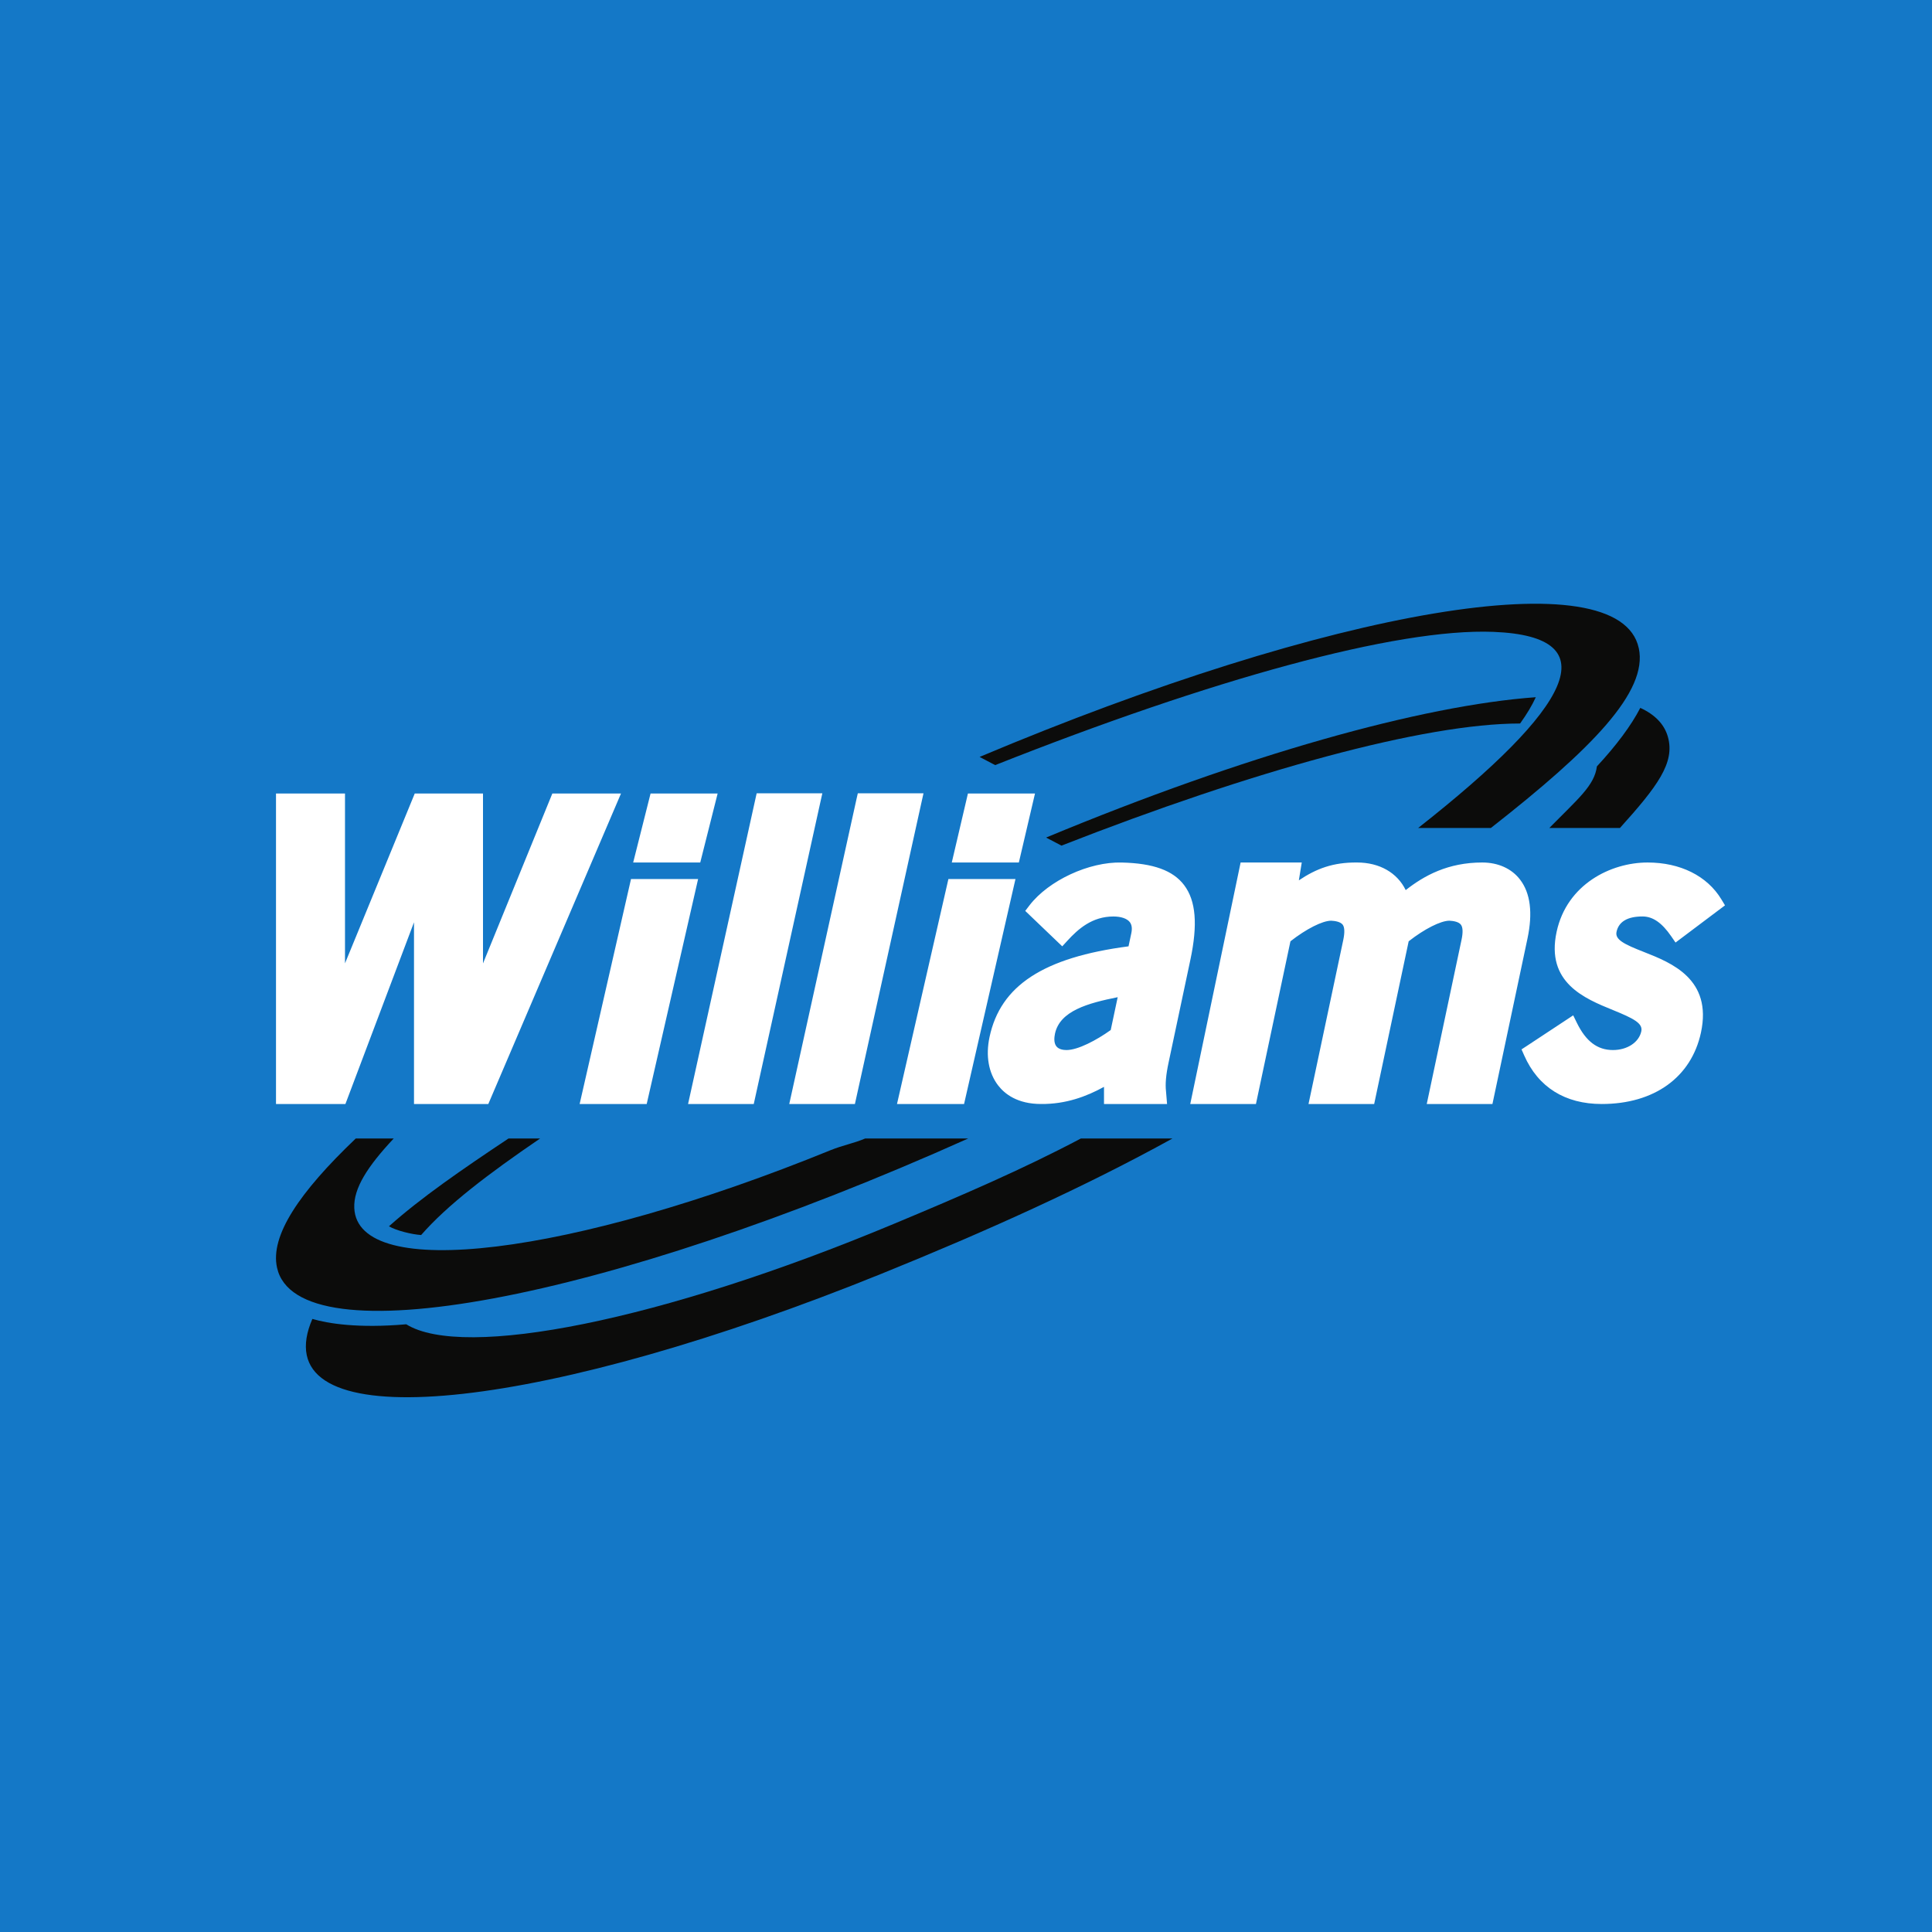 <!-- by TradingView --><svg width="56" height="56" xmlns="http://www.w3.org/2000/svg"><path fill="#1478C7" d="M0 0h56v56H0z"/><path d="M18 23h-1.99L14 27.925V23h-1.978L10 27.923V23H8v9h2.012L12 26.733V32h2.154L18 23zM20.235 25.479H18.29l-.038.167L16.801 32h1.944l.038-.167 1.393-6.095.059-.259zM20.297 25l.504-2h-1.944l-.504 2h1.944zM23.836 22.995h-1.904l-.037.167L19.944 32h1.904l1.93-8.745.058-.26zM26.767 22.995h-1.903l-.038.167L22.877 32h1.903l1.93-8.745.058-.26zM29.433 25.479H27.49L26 32h1.944l1.49-6.521zM29.532 25L30 23h-1.944l-.468 2h1.944zM32.195 29.856c-.413.296-.951.58-1.281.58-.096 0-.226-.019-.296-.11-.075-.098-.062-.251-.039-.363.141-.664.957-.886 1.818-1.059l-.202.952zm2.308-2.032c.218-1.025.162-1.713-.178-2.165-.322-.429-.897-.637-1.81-.658-.945-.026-2.12.519-2.674 1.24l-.124.162.146.14.773.74.154.147.144-.157c.318-.35.726-.708 1.338-.708.223 0 .396.06.476.163.058.076.073.183.044.32l-.081.382c-2.467.323-3.713 1.138-4.029 2.63-.116.544-.027 1.042.249 1.401.189.246.558.539 1.244.539.714.007 1.316-.216 1.825-.497V32h1.828l-.03-.363c-.025-.213-.003-.48.074-.838l.631-2.975zM44.06 25.496c-.245-.32-.635-.496-1.097-.496-.992 0-1.68.378-2.218.8-.242-.5-.756-.8-1.41-.8-.69-.006-1.176.174-1.687.517l.084-.517H35.96L34.5 32h1.904l1-4.716c.457-.358.924-.595 1.18-.597.12.006.272.032.336.117.055.076.06.227.016.437L37.928 32h1.903l1-4.716c.457-.358.925-.595 1.18-.597.12.006.273.032.335.117.057.076.062.227.017.437L41.355 32h1.904l1.016-4.797c.157-.742.085-1.316-.215-1.707zM47.61 26.564c.297 0 .56.182.83.573l.126.183.176-.132L50 26.242l-.106-.175c-.41-.678-1.19-1.067-2.138-1.067-1.062 0-2.34.629-2.637 2.01-.318 1.473.812 1.933 1.636 2.268.594.242.87.382.819.616-.07.32-.407.542-.822.542-.45 0-.782-.25-1.045-.787l-.107-.219-.2.132-1.14.752-.158.103.077.174c.406.922 1.183 1.409 2.248 1.409 1.522 0 2.596-.774 2.876-2.07.334-1.554-.86-2.024-1.65-2.335-.579-.227-.846-.359-.797-.586.064-.295.318-.445.753-.445z" fill="#fff"/><path d="M24.086 33.334c-7.538 3.073-13.725 3.825-13.817 1.68-.025-.571.388-1.209 1.143-2.014h-1.1c-1.64 1.563-2.487 2.822-2.282 3.745.583 2.629 9.476.99 20.033-3.745h-2.986c-.328.14-.657.198-.99.334zM47.5 18.786c-.556-2.583-8.898-1.147-19.106 3.154l.452.237c6.232-2.47 11.62-3.975 14.445-3.862 3.371.133 2.262 2.19-2.186 5.685h2.108c2.924-2.29 4.56-3.95 4.288-5.214zM48.346 21.363c-.102-.37-.377-.65-.801-.845-.266.514-.69 1.083-1.258 1.696-.071.557-.543.935-1.38 1.786h2.047c1.087-1.206 1.6-1.89 1.392-2.637z" fill="#0C0C0B"/><path d="M30.322 24.277l.445.234c5.54-2.17 10.503-3.54 13.294-3.54.195-.272.348-.526.455-.762-3.306.238-8.43 1.671-14.194 4.068zM31.329 33c-1.67.885-3.498 1.672-5.42 2.474-6.753 2.821-12.478 3.94-14.134 2.911-1.404.122-2.266-.023-2.721-.155-.083.192-.14.376-.168.55-.462 2.888 7.004 2.053 16.675-1.864 3.013-1.22 5.884-2.513 8.423-3.916H31.33zM15.655 33h-.916c-1.363.908-2.532 1.713-3.465 2.545.21.123.653.234.933.253.753-.864 1.938-1.768 3.448-2.798z" fill="#0C0C0B"/></svg>